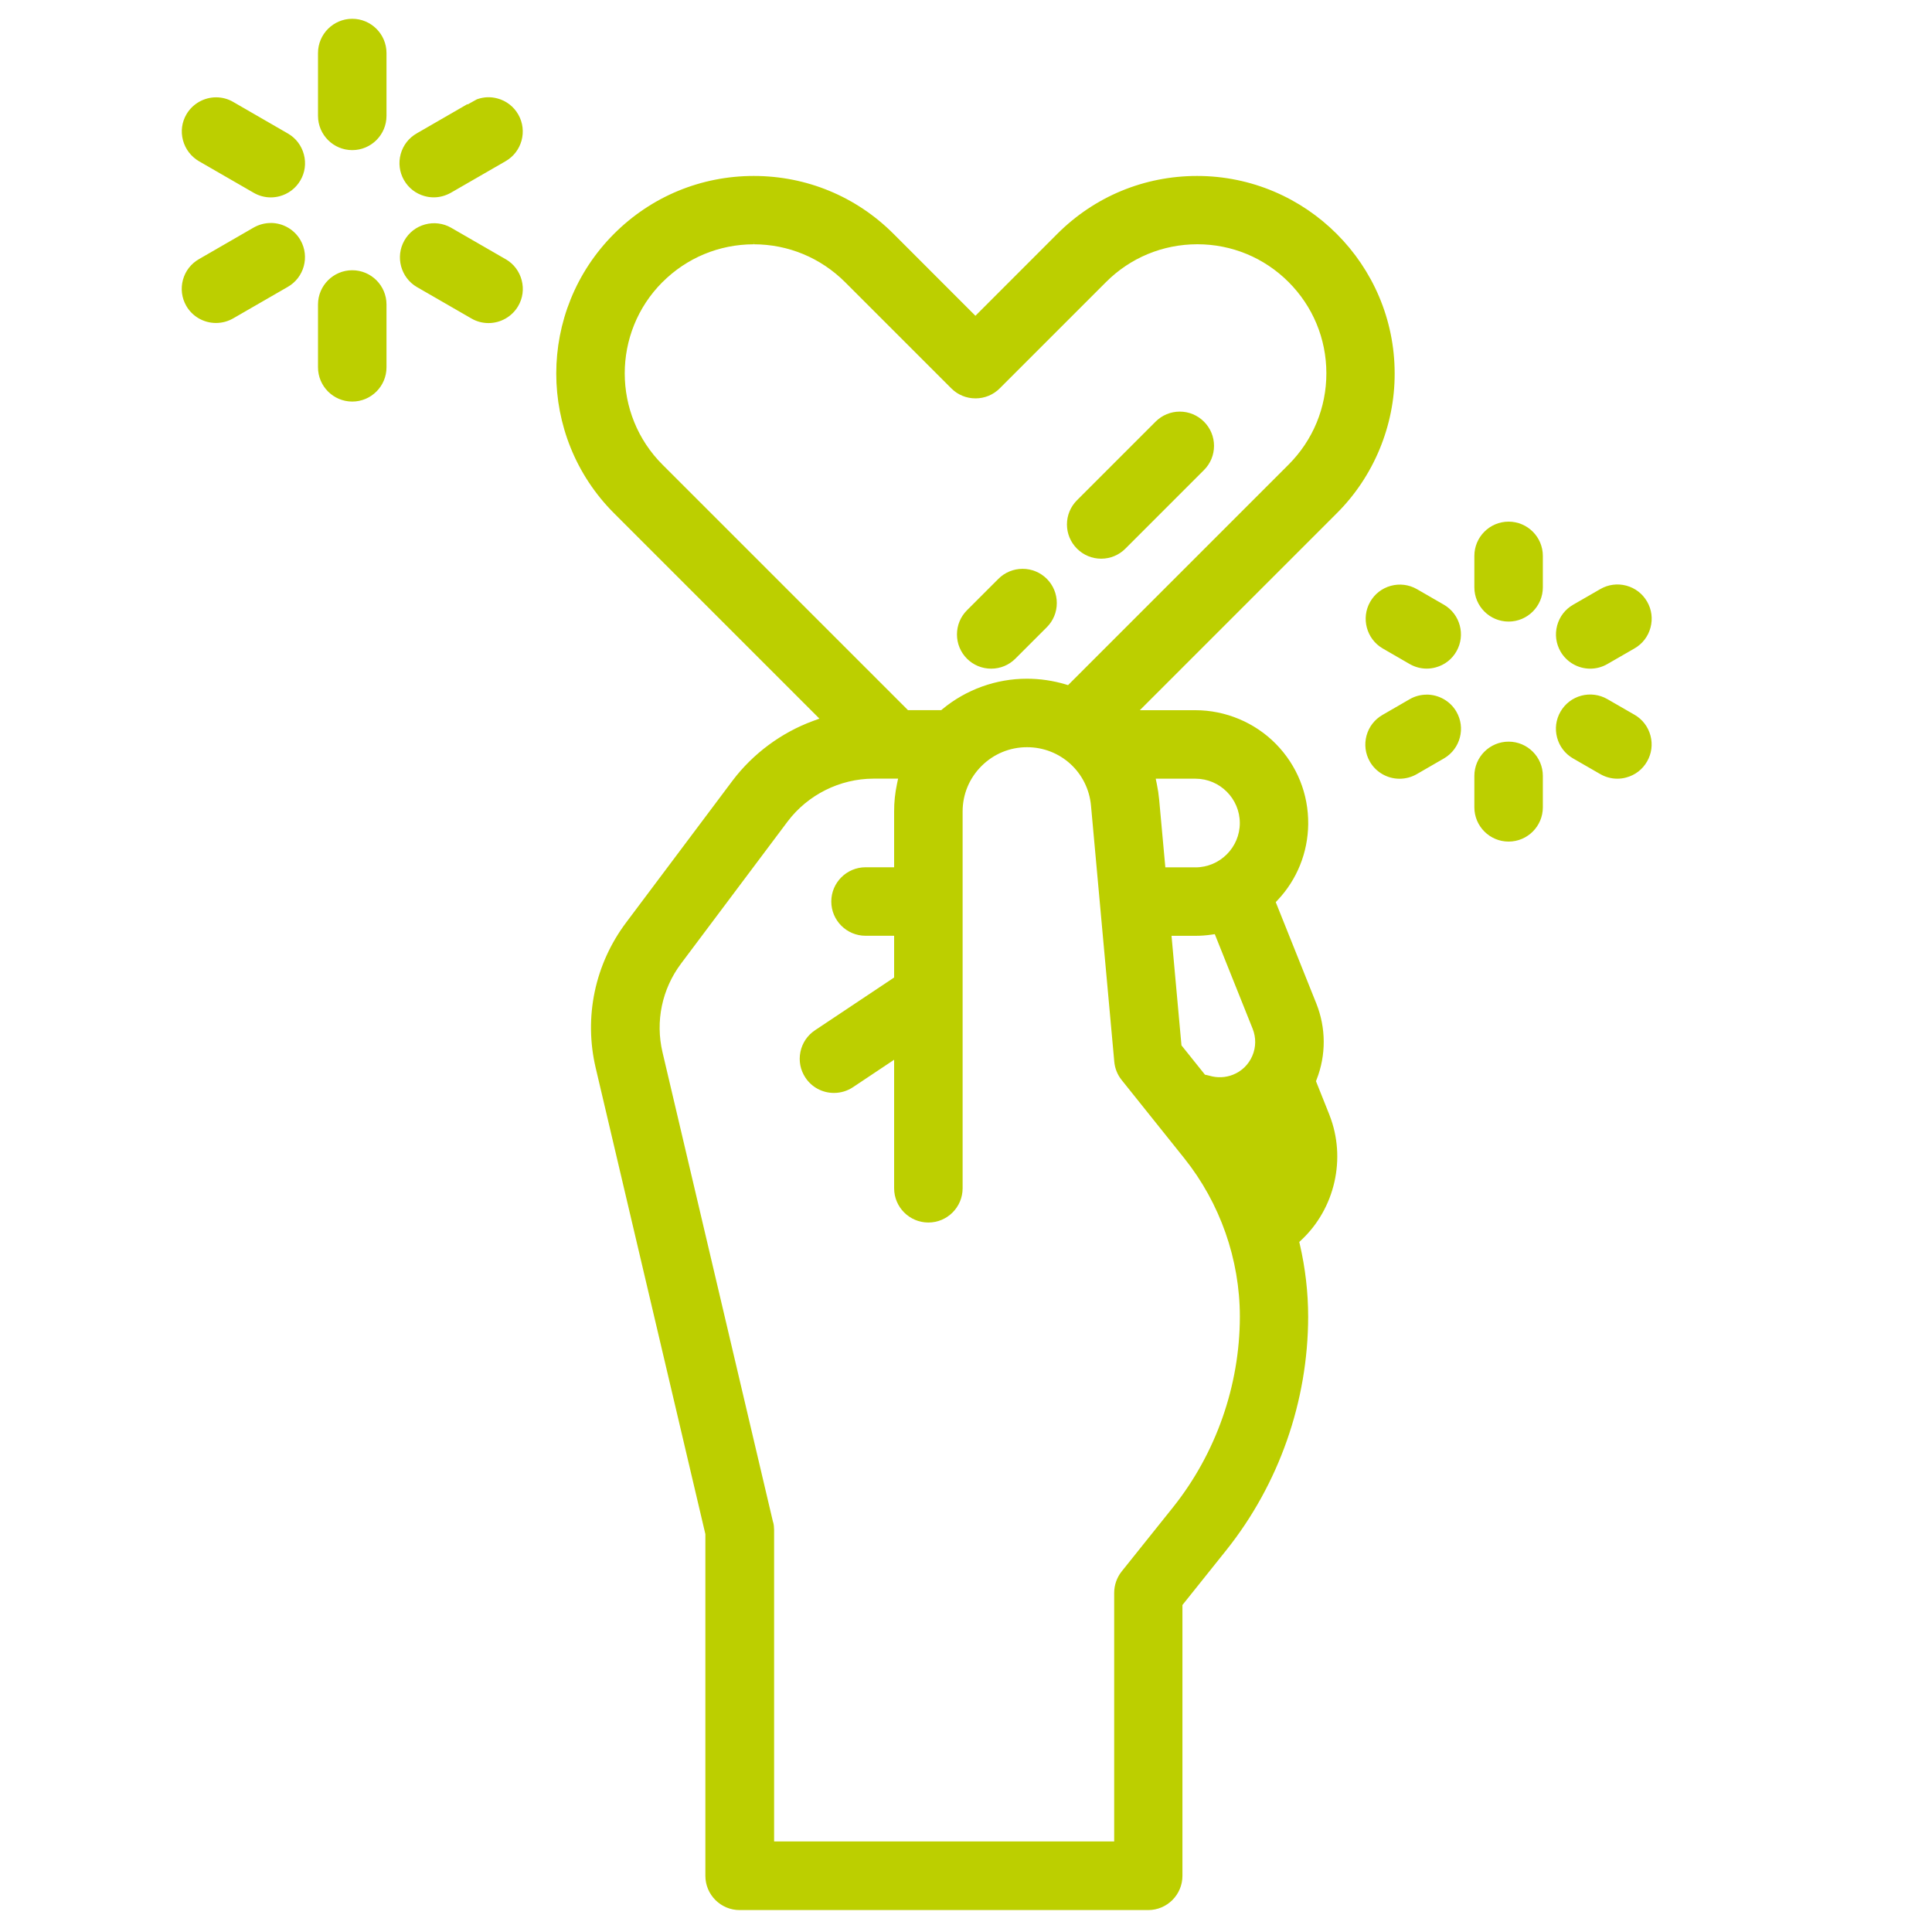 <?xml version="1.0" encoding="UTF-8"?>
<svg id="Ebene_1" xmlns="http://www.w3.org/2000/svg" version="1.1" viewBox="0 0 400 400">
  <!-- Generator: Adobe Illustrator 29.8.2, SVG Export Plug-In . SVG Version: 2.1.1 Build 3)  -->
  <defs>
    <style>
      .st0 {
        fill: #bccf00;
      }
    </style>
  </defs>
  <path class="st0" d="M275.27,230.89l-2.81-7.04.13-.34c1.99-5.09,1.96-10.69-.07-15.77l-8.39-20.96.4-.43c4.02-4.27,6.26-9.86,6.32-15.74.06-6.23-2.31-12.12-6.67-16.57-4.36-4.45-10.44-7-16.68-7h-11.51l40.78-40.78c7.64-7.6,12.01-18.15,11.98-28.93,0-22.55-18.35-40.9-40.91-40.9-10.93,0-21.2,4.25-28.93,11.98l-16.96,16.97-16.96-16.97c-7.73-7.73-18-11.98-28.93-11.98s-21.2,4.25-28.93,11.98c-15.95,15.95-15.95,41.9,0,57.85l42.52,42.52-1.35.5c-6.54,2.4-12.43,6.78-16.61,12.31l-22.04,29.39c-6.5,8.64-8.8,19.63-6.31,30.15l22.7,96.49v70.75c0,3.91,3.18,7.09,7.09,7.09h84.59c3.91,0,7.09-3.18,7.09-7.09v-56.07l9.07-11.34c10.92-13.68,16.94-30.85,16.96-48.35,0-5.03-.59-10.06-1.72-14.96l-.12-.52.39-.36c7.02-6.55,9.38-16.95,5.87-25.89h.01ZM247.51,179.57h-6.24l-1.28-14.03c-.1-1.07-.26-2.15-.48-3.21l-.23-1.11h8.23c5.05,0,9.17,4.12,9.18,9.18,0,5.05-4.12,9.17-9.18,9.18h0ZM250.46,222.73c-.22-.06-.43-.11-.65-.16l-.33-.06-4.87-6.08-2.06-22.68h4.95c1.1,0,2.21-.08,3.3-.24l.71-.1,7.84,19.59c.72,1.82.7,3.81-.07,5.6-.77,1.8-2.19,3.19-4.01,3.91-1.53.61-3.25.68-4.82.22h0ZM160.06,315.17l-22.89-97.29c-1.52-6.42-.12-13.12,3.85-18.4l22.04-29.39c4.18-5.54,10.81-8.86,17.75-8.88h5.13l-.23,1.11c-.4,1.87-.6,3.79-.59,5.7v11.54h-5.92c-3.91,0-7.09,3.18-7.09,7.09s3.18,7.09,7.09,7.09h5.92v8.64l-16.36,10.91c-1.58,1.04-2.66,2.64-3.04,4.49-.38,1.86-.02,3.75,1.03,5.33,1.31,1.99,3.52,3.17,5.91,3.17,1.41,0,2.78-.41,3.96-1.2l8.5-5.67v26.61c0,3.91,3.18,7.09,7.09,7.09s7.09-3.18,7.09-7.09v-78.01c0-3.56,1.39-6.9,3.91-9.41,2.51-2.51,5.86-3.9,9.42-3.9,6.93,0,12.62,5.21,13.25,12.1l4.82,53.02c.13,1.39.65,2.7,1.53,3.79l12.98,16.22c7.4,9.27,11.48,20.9,11.49,32.76-.02,14.29-4.94,28.32-13.85,39.49l-10.62,13.27c-1,1.25-1.55,2.83-1.55,4.43v51.47h-70.41v-64.48c0-.55-.06-1.09-.19-1.62l-.02.02ZM137.14,58.43c5.04-5.05,11.75-7.84,18.89-7.85v-.5l.03.5c7.13,0,13.85,2.79,18.92,7.85l21.98,21.98c1.34,1.34,3.12,2.07,5.01,2.07s3.68-.74,5.01-2.07l21.98-21.98c5.04-5.06,11.76-7.85,18.93-7.86,7.12,0,13.83,2.77,18.87,7.8,5.05,5.04,7.84,11.75,7.85,18.89s-2.77,13.87-7.83,18.94l-45.65,45.65-.52-.16c-2.58-.77-5.28-1.17-8.02-1.17-6.36,0-12.57,2.24-17.47,6.3l-.25.21h-6.88l-50.81-50.81c-10.43-10.41-10.45-27.37-.04-37.8h0ZM205.21,138.44c1.9,0,3.68-.74,5.01-2.07l6.51-6.51c1.34-1.34,2.07-3.12,2.07-5.01s-.74-3.68-2.07-5.01-3.12-2.07-5.01-2.07-3.68.74-5.01,2.07l-6.51,6.51c-1.34,1.34-2.07,3.12-2.07,5.01s.74,3.68,2.07,5.01,3.12,2.07,5.01,2.07ZM227.99,115.67c1.89,0,3.67-.74,5.01-2.08l16.27-16.27c1.34-1.34,2.08-3.12,2.08-5.01s-.74-3.67-2.08-5.01c-1.34-1.34-3.12-2.08-5.01-2.08s-3.67.74-5.01,2.08l-16.27,16.27c-1.34,1.34-2.08,3.12-2.08,5.01s.74,3.67,2.08,5.01c1.34,1.34,3.12,2.08,5.01,2.08ZM72.93,3.89c-3.91,0-7.09,3.18-7.09,7.09v13.01c0,3.91,3.18,7.09,7.09,7.09s7.09-3.18,7.09-7.09v-13.01c0-3.91-3.18-7.09-7.09-7.09ZM41.21,33.39l11.27,6.5c1.09.64,2.33.98,3.57.98.6,0,1.21-.08,1.8-.23,1.83-.48,3.37-1.64,4.33-3.27.96-1.63,1.22-3.54.74-5.37-.48-1.83-1.63-3.37-3.25-4.32l-11.36-6.56c-1.08-.64-2.32-.97-3.57-.97-2.51,0-4.86,1.34-6.13,3.5-.96,1.63-1.22,3.54-.73,5.38s1.67,3.39,3.34,4.37h-.01ZM56.05,46.17c-1.22,0-2.42.32-3.49.92l-11.35,6.55c-1.65.94-2.83,2.46-3.33,4.28-.5,1.83-.26,3.74.67,5.38,1.25,2.2,3.61,3.57,6.16,3.57,1.25,0,2.49-.33,3.58-.96l11.27-6.5c3.4-1.93,4.59-6.27,2.66-9.67-1.26-2.21-3.62-3.58-6.18-3.58h.01ZM72.93,55.95c-3.91,0-7.09,3.18-7.09,7.09v13.01c0,3.91,3.18,7.09,7.09,7.09s7.09-3.18,7.09-7.09v-13.01c0-3.91-3.18-7.09-7.09-7.09ZM104.75,53.7l-11.37-6.56c-1.63-.93-3.58-1.17-5.38-.67-1.83.5-3.35,1.68-4.28,3.33-1.91,3.35-.75,7.67,2.58,9.62l11.27,6.5c1.08.64,2.32.97,3.57.97,2.51,0,4.86-1.34,6.13-3.5.96-1.63,1.22-3.54.74-5.37-.48-1.83-1.63-3.37-3.25-4.32h-.01ZM103.02,20.39c-1.4-.38-2.79-.36-4.28.17l-1.93,1.07-.04-.07-10.48,6.05c-1.65.94-2.83,2.46-3.33,4.28-.5,1.83-.26,3.74.67,5.38.94,1.65,2.46,2.83,4.28,3.33.61.17,1.25.26,1.88.26,1.25,0,2.45-.33,3.59-.97l11.27-6.5c3.4-1.93,4.59-6.27,2.66-9.67-.94-1.65-2.46-2.83-4.28-3.33h0ZM312.34,153.55c-3.91,0-7.09,3.18-7.09,7.09v6.51c0,3.91,3.18,7.09,7.09,7.09s7.09-3.18,7.09-7.09v-6.51c0-3.91-3.18-7.09-7.09-7.09ZM295.37,143.82c-1.22,0-2.42.32-3.47.92l-5.64,3.26c-1.65.94-2.83,2.46-3.33,4.28-.5,1.83-.26,3.74.67,5.38,1.25,2.2,3.61,3.57,6.16,3.57,1.25,0,2.49-.33,3.58-.96l5.64-3.26c3.37-1.98,4.51-6.33,2.53-9.7-1.26-2.16-3.62-3.5-6.14-3.5h0ZM283.67,124.62c-1.91,3.35-.75,7.67,2.58,9.62l5.64,3.26c1.07.61,2.28.93,3.49.93.64,0,1.27-.09,1.89-.26,1.83-.5,3.35-1.68,4.28-3.33,1.91-3.35.76-7.67-2.57-9.62l-5.65-3.26c-1.63-.93-3.58-1.17-5.38-.67-1.83.5-3.35,1.69-4.28,3.33ZM312.34,108c-3.91,0-7.09,3.18-7.09,7.09v6.51c0,3.91,3.18,7.09,7.09,7.09s7.09-3.18,7.09-7.09v-6.51c0-3.91-3.18-7.09-7.09-7.09ZM329.24,138.44h0c1.24,0,2.46-.33,3.54-.95l5.64-3.25c1.64-.95,2.81-2.47,3.3-4.31.49-1.83.24-3.74-.71-5.38-.95-1.64-2.47-2.81-4.3-3.3-1.82-.49-3.76-.23-5.38.71l-5.64,3.25c-1.64.94-2.81,2.47-3.3,4.3s-.24,3.74.7,5.38c1.26,2.19,3.62,3.55,6.14,3.55h0ZM338.42,147.99l-5.64-3.25c-1.63-.94-3.58-1.19-5.38-.71-1.83.49-3.36,1.66-4.31,3.3s-1.2,3.55-.71,5.38c.49,1.83,1.66,3.36,3.3,4.31l5.64,3.25c1.08.62,2.3.95,3.53.95.62,0,1.24-.08,1.85-.25,1.83-.49,3.36-1.66,4.3-3.3.95-1.64,1.2-3.55.71-5.38-.49-1.83-1.66-3.36-3.3-4.31h.01Z"/>
</svg>